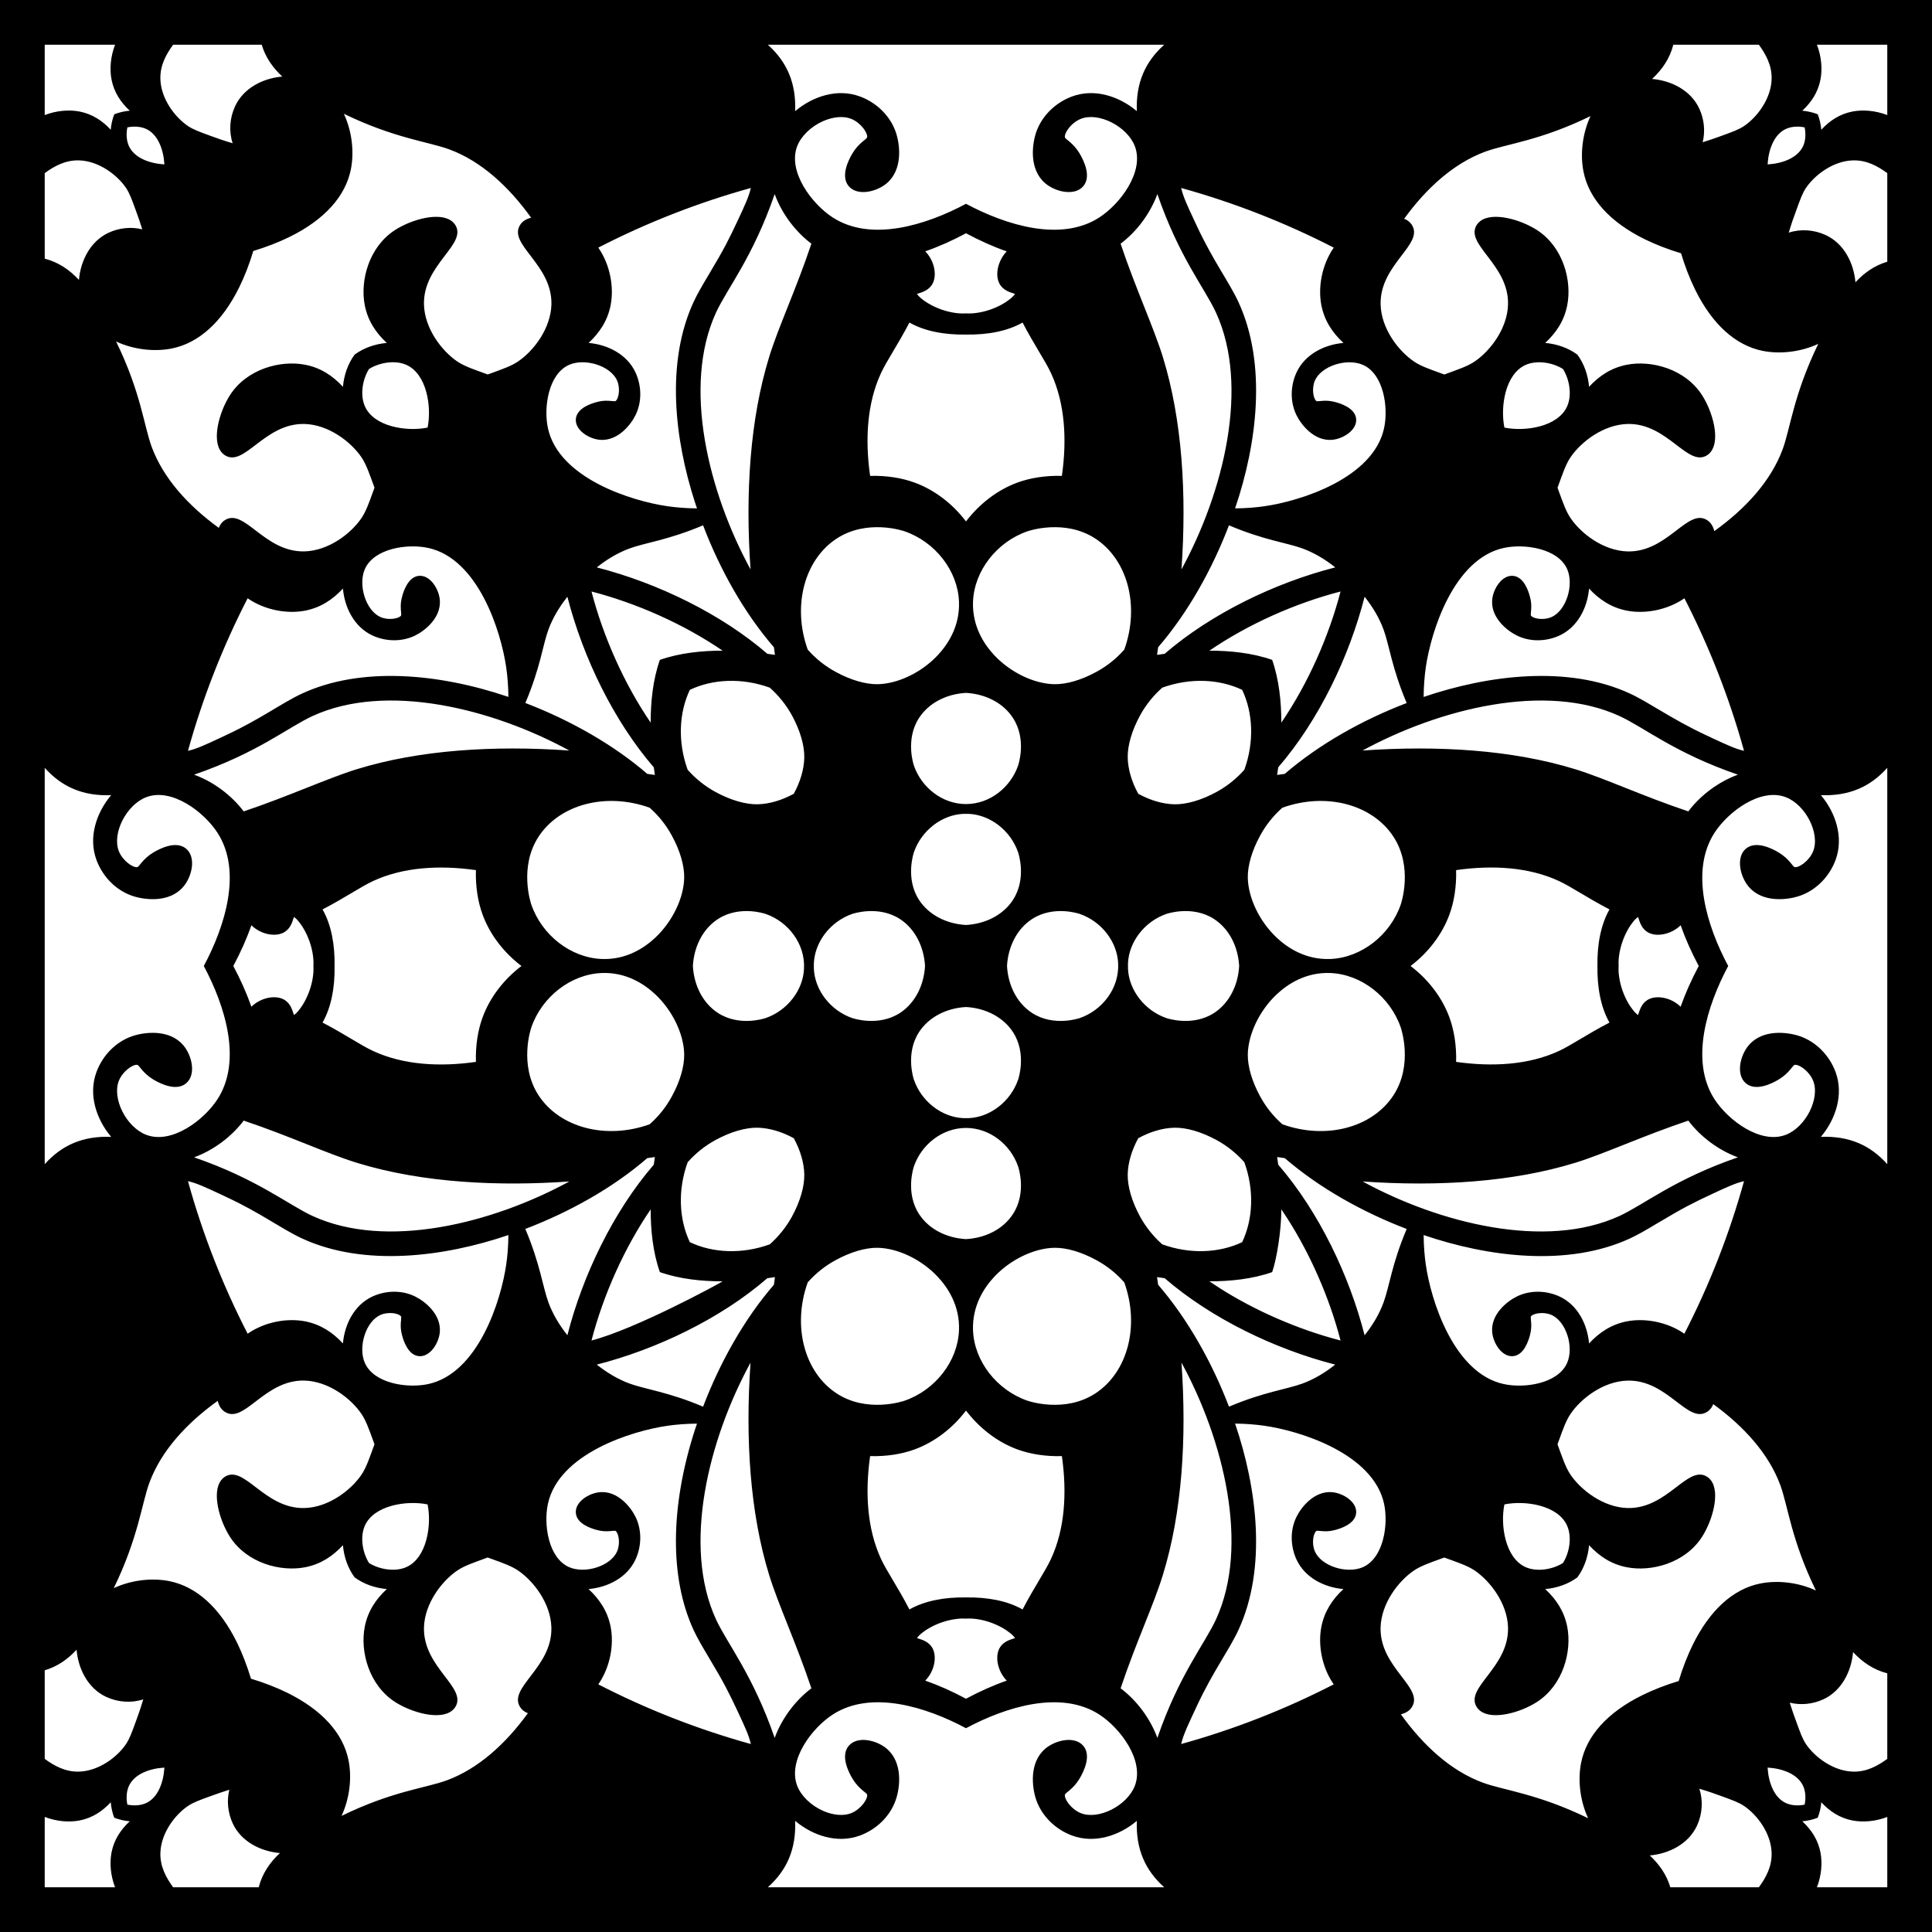 <?xml version="1.0" encoding="utf-8"?>
<!-- Generator: Adobe Illustrator 26.0.3, SVG Export Plug-In . SVG Version: 6.00 Build 0)  -->
<svg version="1.1" id="_x31_8-2_-_Coasters_Laser_Cut"
	 xmlns="http://www.w3.org/2000/svg" xmlns:xlink="http://www.w3.org/1999/xlink" x="0px" y="0px" width="432px" height="432px"
	 viewBox="0 0 432 432" enable-background="new 0 0 432 432" xml:space="preserve">
<path d="M0,0v432h432V0H0z M399.4,28.8c1.15-0.51,2.65-0.62,4.12-0.32c0.3,1.48,0.2,2.97-0.31,4.12
	c-1.21,2.73-4.69,3.97-7.97,4.16C395.43,33.48,396.67,30,399.4,28.8z M374.16,10h19.13
	c1.5,2.07,2.93,4.56,2.85,7.66c-0.11,4.43-3.26,8.55-6.13,10.5c-1.18,0.8-2.58,1.31-5.12,2.23
	C383.28,30.97,382.12,31.38,380.72,31.81c0.6-2.43,0.36-5.12-0.75-7.51c-1.88-4.08-6.21-6.27-10.56-6.65
	C371.69,15.54,373.37,13.07,374.16,10z M315.66,50.23c-0.19-0.3-0.44-0.56-0.72-0.77c-0.28-0.23-0.61-0.4-0.97-0.54
	c4.97-6.85,11.09-12.41,18.11-15c4.86-1.78,12.25-2.44,23.56-7.96c-1.77,3.8-2.36,8.42-1.57,12.4
	c1.2,6.09,5.95,11.33,13.73,15.15c2.43,1.19,5.2,2.26,8.09,3.13c0.87,2.89,1.93,5.66,3.13,8.09
	c3.82,7.78,9.06,12.52,15.14,13.73c3.99,0.79,8.61,0.2,12.41-1.57c-5.49,11.26-6.27,18.98-7.96,23.56
	c-2.63,7.12-8.31,13.31-15.29,18.31c-0.29-1.22-0.89-1.99-1.55-2.42
	c-4.38-2.91-8.84,7.18-17.85,6.96c-5.38-0.15-10.37-3.96-12.73-7.44c-0.98-1.44-1.59-3.13-2.71-6.21
	l-0.21-0.6c1.11-3.03,1.79-5.15,2.91-6.81c2.37-3.48,7.37-7.3,12.74-7.44c9-0.22,13.48,9.86,17.86,6.95
	c0.29-0.19,0.55-0.43,0.76-0.72c2.13-2.71,0.46-8.91-1.97-12.69c-3.78-5.87-11.31-7.85-16.82-6.78
	c-3.45,0.68-6.15,2.46-8.43,4.93c-0.22-2.57-1.09-5.14-2.61-7.19c-2.06-1.53-4.62-2.39-7.2-2.62
	c2.47-2.28,4.26-4.97,4.93-8.43c1.08-5.5-0.91-13.04-6.78-16.82c-3.78-2.42-9.98-4.1-12.69-1.97
	c-0.28,0.21-0.53,0.47-0.72,0.76c-2.91,4.39,7.17,8.86,6.95,17.86c-0.14,5.37-3.96,10.37-7.44,12.74
	c-1.65,1.12-3.78,1.8-6.8,2.92l-0.61-0.22c-3.08-1.11-4.77-1.73-6.2-2.7
	c-3.48-2.36-7.3-7.36-7.44-12.73C308.48,59.07,318.57,54.61,315.66,50.23z M333.65,297.8
	c0.19,2.51,2.17,5.65,4.66,5.44c2.42-0.19,3.48-3.43,3.82-4.8c0.37-1.47,0.27-2.53,0.19-3.29
	c-0.05-0.57-0.05-0.71,0-0.79c0.46-0.68,2.74-1.12,4.55-0.36
	c3.3,1.41,5.13,7.15,3.54,10.76c-2.05,4.64-9.54,5.73-14.16,4.72
	c-11.16-2.42-16.3-18.62-17.46-26.85l-0.01-0.09c-0.22-1.59-0.43-3.81-0.45-6.38
	c14.49,4.94,32.23,7.16,46.11,0.77c1.93-0.89,3.9-2.06,6.16-3.41c6.05-3.61,7.78-4.45,12.22-6.54
	c3.33-1.55,5.25-2.44,7.15-2.87c-3.3,11.91-7.79,23.32-13.34,34.11
	c-3.91-2.7-8.92-3.53-12.88-2.76c-3.45,0.68-6.15,2.47-8.43,4.94c-0.38-4.32-2.57-8.63-6.61-10.5
	c-3.07-1.41-6.61-1.42-9.49-0.03C337.02,290.94,333.35,293.83,333.65,297.8z M225.11,375.79
	c-2.95,1.03-6.05,2.41-9.11,4.05c-3.05-1.64-6.16-3.02-9.11-4.05c2.07-2.12,2.57-5.18,1.74-7.01
	c-0.73-1.58-2.23-2.07-3.22-2.38c-0.11-0.04-0.25-0.08-0.37-0.12c0.76-1.21,4.22-3.66,8.63-4.25
	c0.83-0.12,1.57-0.15,2.33-0.1c0.76-0.05,1.5-0.02,2.33,0.09c4.41,0.6,7.87,3.05,8.63,4.26
	c-0.12,0.04-0.26,0.08-0.37,0.12c-0.99,0.31-2.49,0.8-3.22,2.38
	C222.53,370.62,223.07,373.71,225.11,375.79z M216,357.19c-4.79-0.08-9.25,0.75-12.65,2.69
	C200.7,354.78,198.28,351.34,196.97,348.52c-3.07-6.68-3.57-14.73-2.41-22.93
	c3.61,0.11,7.13-0.45,10.01-1.52c4.53-1.68,8.48-4.79,11.43-8.66c2.96,3.87,6.91,6.98,11.43,8.66
	c2.89,1.07,6.41,1.63,10.01,1.52c1.17,8.2,0.67,16.25-2.41,22.93c-1.32,2.86-3.73,6.28-6.38,11.36
	C225.26,357.94,220.79,357.11,216,357.19z M95.75,309.48c-4.62,1-12.11-0.08-14.17-4.73
	c-1.58-3.6,0.24-9.35,3.55-10.75c1.81-0.77,4.09-0.32,4.54,0.35c0.06,0.09,0.06,0.23,0.01,0.8
	c-0.08,0.76-0.19,1.81,0.19,3.29c0.34,1.37,1.39,4.6,3.82,4.8c2.49,0.21,4.47-2.93,4.66-5.44
	c0.29-3.97-3.37-6.86-5.58-7.93c-2.87-1.4-6.41-1.38-9.49,0.03c-4.03,1.87-6.22,6.17-6.6,10.49
	c-2.28-2.46-4.98-4.25-8.43-4.93c-3.96-0.77-8.97,0.05-12.88,2.76c-5.55-10.79-10.04-22.2-13.34-34.11
	c1.91,0.43,3.83,1.32,7.15,2.87l1.4,0.66c7.81,3.63,12.45,7.2,16.98,9.29
	c13.85,6.39,31.68,4.15,46.12-0.77c-0.02,2.57-0.23,4.79-0.46,6.38l-0.01,0.09
	C112.05,290.85,106.91,307.06,95.75,309.48z M90.85,350.41c-2.49,1.1-5.95,0.57-8.34-0.92
	c-1.49-2.39-2.03-5.86-0.93-8.34c2.04-4.6,9.4-5.71,14.03-4.76C96.56,341.02,95.45,348.38,90.85,350.41z
	 M69.88,271.89C64.43,269.38,57.52,263.65,43.4,258.78c4.32-1.57,8.37-4.6,11.09-8.21
	c10.42,3.5,18.5,7.34,25.35,9.45c14.86,4.57,32.02,5.25,47.46,4.16C109.99,273.61,86.36,279.47,69.88,271.89z
	 M98.35,134.2c-0.19-2.51-2.17-5.65-4.66-5.44c-2.42,0.19-3.48,3.43-3.82,4.8c-0.37,1.47-0.27,2.53-0.19,3.29
	c0.05,0.57,0.05,0.71,0,0.79c-0.46,0.68-2.74,1.12-4.55,0.36c-3.3-1.41-5.13-7.15-3.54-10.76
	c2.05-4.64,9.54-5.73,14.16-4.72c11.16,2.42,16.3,18.62,17.46,26.85l0.01,0.09c0.22,1.59,0.44,3.8,0.46,6.37
	c-15.85-5.37-33.05-6.78-46.12-0.76c-4.52,2.09-9.16,5.65-16.98,9.29l-1.4,0.66c-3.32,1.55-5.24,2.44-7.15,2.87
	c3.3-11.91,7.79-23.32,13.34-34.11c3.91,2.7,8.92,3.53,12.88,2.76c3.45-0.68,6.15-2.47,8.43-4.94
	c0.38,4.32,2.57,8.63,6.61,10.5c3.07,1.41,6.61,1.42,9.49,0.03C94.98,141.06,98.65,138.17,98.35,134.2z M81.59,90.85
	c-1.1-2.49-0.57-5.95,0.92-8.34c2.39-1.49,5.86-2.03,8.34-0.93c4.6,2.04,5.71,9.4,4.76,14.03
	C90.98,96.56,83.62,95.45,81.59,90.85z M69.88,160.11c16.48-7.58,40.11-1.72,57.42,7.71
	C110.28,166.63,93.75,167.7,79.84,171.98c-6.48,1.99-15.38,6.11-25.35,9.45c-2.72-3.61-6.77-6.64-11.09-8.21
	C57.67,168.3,64.29,162.69,69.88,160.11z M206.89,56.2c2.95-1.02,6.06-2.4,9.11-4.04c3.06,1.64,6.16,3.03,9.11,4.05
	c-0.4,0.41-0.77,0.88-1.08,1.42c-1.09,1.88-1.35,4.07-0.65,5.59c0.73,1.58,2.23,2.07,3.22,2.38
	c0.11,0.04,0.24,0.08,0.36,0.12C226.2,66.93,222.75,69.38,218.34,69.97c-0.84,0.12-1.58,0.14-2.34,0.1
	c-0.75,0.05-1.49,0.02-2.33-0.09c-4.41-0.6-7.87-3.05-8.63-4.26c0.13-0.04,0.26-0.08,0.37-0.12
	c0.99-0.31,2.49-0.8,3.22-2.38C209.49,61.34,208.91,58.26,206.89,56.2z M216,74.81
	c4.79,0.08,9.26-0.75,12.65-2.69c2.65,5.1,5.08,8.54,6.38,11.36c3.08,6.68,3.58,14.73,2.41,22.93
	c-3.6-0.11-7.13,0.45-10.01,1.52c-4.52,1.68-8.47,4.79-11.43,8.66c-2.95-3.87-6.9-6.98-11.43-8.66
	c-2.88-1.07-6.41-1.63-10.01-1.52c-1.17-8.2-0.67-16.25,2.41-22.93c1.32-2.86,3.73-6.28,6.38-11.36
	C206.74,74.06,211.21,74.89,216,74.81z M272.01,177.09c-3.35,1.82-6.68,2.8-9.4,2.75
	c-2.61-0.05-5.46-0.9-8.09-2.35c-1.46-2.64-2.31-5.49-2.36-8.1c-0.05-2.72,0.93-6.05,2.75-9.4
	c1.28-2.34,2.95-4.44,4.98-6.23c6.23-2.25,12.74-1.94,17.86,0.49
	c2.43,5.12,2.74,11.64,0.49,17.87C276.45,174.14,274.36,175.81,272.01,177.09z M277.08,216
	c-0.25,4.38-2.24,8.31-5.62,10.51C266.66,229.61,261.03,227.72,260.79,227.64c-4.84-1.68-8.37-6.23-8.57-11.06
	v-1.16c0.2-4.83,3.73-9.38,8.57-11.06c0.24-0.08,5.87-1.97,10.67,1.13C274.84,207.69,276.83,211.62,277.08,216z
	 M254.52,254.51c2.63-1.45,5.48-2.3,8.09-2.35c2.72-0.05,6.05,0.93,9.4,2.75
	c2.35,1.28,4.44,2.95,6.23,4.97c2.25,6.23,1.94,12.75-0.49,17.87c-5.12,2.43-11.63,2.74-17.86,0.49
	c-2.03-1.79-3.7-3.89-4.98-6.23c-1.82-3.35-2.8-6.68-2.75-9.4
	C252.21,260,253.06,257.15,254.52,254.51z M284.46,284.45c1.04-2.99,2.05-9.34,2.05-14.03
	c0.52,0.77,1.05,1.56,1.56,2.37c4.85,7.64,9.13,17.15,11.68,26.95
	c-9.8-2.54-19.32-6.82-26.96-11.67c-0.81-0.52-1.59-1.04-2.36-1.56
	C275.11,286.51,280.05,286,284.46,284.45z M309.37,291.22c-0.95,2.61-2.42,5.06-4.24,7.35
	c-3.37-13.18-10.11-27.5-19.32-38.15c-0.07-0.57-0.16-1.13-0.24-1.7
	c0.57,0.08,1.14,0.17,1.7,0.24c7.87,6.77,17.53,12.12,27.27,15.84
	C311.22,282.61,310.67,287.69,309.37,291.22z M286.74,251.39c-2.03-1.79-3.7-3.89-4.97-6.24
	C279.94,241.81,278.97,238.47,279.01,235.75c0.09-4.52,2.61-9.78,6.43-13.38c2.45-2.31,6.54-5.03,12.05-4.8
	c6.86,0.28,13.34,5.29,15.72,12.17c0.11,0.33,2.8,8.34-1.61,15.14
	C306.86,252.18,296.46,254.89,286.74,251.39z M313.21,202.26c-2.38,6.88-8.86,11.89-15.72,12.17
	C291.98,214.66,287.89,211.94,285.44,209.63c-3.82-3.6-6.34-8.86-6.43-13.38
	c-0.04-2.72,0.93-6.06,2.76-9.4c1.27-2.35,2.94-4.45,4.97-6.24c9.72-3.5,20.12-0.79,24.86,6.51
	C316.01,193.92,313.32,201.93,313.21,202.26z M287.27,173.04c-0.56,0.07-1.13,0.16-1.7,0.24
	c0.08-0.57,0.17-1.13,0.24-1.7c9.16-10.61,15.93-24.89,19.32-38.15
	c1.82,2.29,3.28,4.74,4.24,7.35c1.27,3.45,1.87,8.65,5.17,16.42c-0.01,0-0.01,0-0.01,0
	C304.91,160.88,295.17,166.24,287.27,173.04z M286.51,161.58c0-4.67-0.51-9.62-2.05-14.03
	c-4.42-1.55-9.37-2.06-14.03-2.06c8.78-6,19.25-10.62,29.32-13.23
	C297.15,142.24,292.54,152.75,286.51,161.58z M260.42,146.19c-0.57,0.07-1.13,0.16-1.7,0.24
	c0.08-0.57,0.17-1.14,0.24-1.7c6.75-7.83,12.13-17.56,15.84-27.27c7.77,3.31,12.99,3.91,16.42,5.17
	c2.61,0.96,5.06,2.42,7.35,4.24C285.12,130.3,270.85,137.19,260.42,146.19z M264.18,127.32
	c1.2-17.03,0.13-33.56-4.16-47.48C258.04,73.38,253.89,64.41,250.57,54.49c3.62-2.71,6.64-6.77,8.22-11.09
	c4.84,14.07,10.59,21.03,13.1,26.48C279.5,86.39,273.57,110.11,264.18,127.32z M251.39,145.26
	c-1.79,2.03-3.89,3.7-6.24,4.97c-3.34,1.83-6.67,2.8-9.4,2.76c-4.52-0.09-9.78-2.61-13.38-6.43
	c-2.31-2.45-5.02-6.54-4.8-12.05c0.28-6.86,5.29-13.33,12.17-15.71c0.34-0.12,8.34-2.81,15.14,1.6
	C252.18,125.14,254.89,135.54,251.39,145.26z M204.36,190.55c1.68-4.84,6.23-8.37,11.06-8.57
	c0.2,0,0.39-0.01,0.58,0c0.19-0.01,0.38,0,0.58,0c4.83,0.2,9.38,3.73,11.06,8.57c0.09,0.24,1.98,5.87-1.13,10.66
	C224.32,204.59,220.38,206.58,216,206.83c-4.38-0.25-8.31-2.24-10.51-5.62C202.39,196.42,204.28,190.79,204.36,190.55z
	 M205.49,160.55c2.2-3.39,6.13-5.37,10.51-5.62c4.38,0.25,8.32,2.23,10.51,5.62
	c3.11,4.78,1.22,10.42,1.13,10.66C225.98,176,221.38,179.79,216,179.79c-5.37,0-9.98-3.78-11.64-8.58
	C204.28,170.97,202.39,165.33,205.49,160.55z M206.84,216c-0.26,4.38-2.24,8.31-5.62,10.51
	c-4.8,3.1-10.43,1.21-10.67,1.13c-4.85-1.68-8.37-6.23-8.57-11.06v-1.16c0.2-4.83,3.72-9.38,8.57-11.06
	c0.24-0.08,5.87-1.97,10.67,1.13C204.6,207.69,206.58,211.62,206.84,216z M227.64,241.45
	c-1.68,4.84-6.23,8.37-11.06,8.57c-0.2,0-0.39,0.01-0.58,0c-0.19,0.01-0.38,0-0.58,0
	c-4.83-0.2-9.38-3.73-11.06-8.57c-0.08-0.23-1.97-5.87,1.13-10.66c2.2-3.38,6.13-5.37,10.51-5.62
	c4.38,0.25,8.32,2.24,10.51,5.62C229.62,235.58,227.73,241.22,227.64,241.45z M226.51,271.45
	c-2.19,3.39-6.13,5.37-10.51,5.62c-4.38-0.25-8.31-2.23-10.51-5.62c-3.1-4.78-1.21-10.42-1.13-10.66
	c1.65-4.79,6.26-8.58,11.64-8.58s9.98,3.78,11.64,8.58C227.73,261.03,229.62,266.67,226.51,271.45z M225.17,216
	c0.25-4.38,2.23-8.31,5.62-10.51C235.58,202.39,241.22,204.28,241.45,204.36c4.85,1.68,8.37,6.23,8.57,11.06
	c0.28,5.62-3.6,10.5-8.57,12.22c-0.23,0.08-5.87,1.97-10.66-1.13C227.4,224.31,225.42,220.38,225.17,216z M202.27,118.8
	c6.88,2.38,11.89,8.85,12.16,15.71C214.66,140.02,211.94,144.11,209.63,146.56
	c-3.6,3.82-8.85,6.34-13.38,6.43c-2.72,0.04-6.05-0.93-9.4-2.76
	c-2.34-1.27-4.45-2.94-6.24-4.97c-3.49-9.72-0.79-20.12,6.51-24.86
	C193.92,115.99,201.93,118.68,202.27,118.8z M118.8,229.74c2.38-6.88,8.85-11.89,15.72-12.17
	C140.03,217.34,144.11,220.06,146.56,222.37c3.82,3.6,6.35,8.86,6.43,13.38c0.04,2.72-0.93,6.06-2.76,9.4
	c-1.27,2.35-2.94,4.45-4.96,6.24c-9.72,3.5-20.13,0.79-24.87-6.51
	C116,238.08,118.69,230.07,118.8,229.74z M120.4,187.12c4.74-7.3,15.15-10.01,24.87-6.51
	c2.02,1.79,3.69,3.89,4.96,6.24c1.83,3.34,2.8,6.68,2.76,9.4c-0.08,4.52-2.61,9.78-6.43,13.38
	c-2.45,2.31-6.53,5.03-12.04,4.8c-6.87-0.28-13.34-5.29-15.72-12.17C118.69,201.93,116,193.92,120.4,187.12z
	 M153.76,259.88c1.79-2.02,3.89-3.69,6.23-4.97c3.35-1.82,6.69-2.8,9.41-2.75
	c2.6,0.05,5.45,0.9,8.09,2.35c1.45,2.64,2.3,5.49,2.35,8.1
	c0.05,2.72-0.93,6.05-2.74,9.4c-1.29,2.34-2.96,4.44-4.98,6.23c-6.23,2.25-12.75,1.94-17.87-0.49
	C151.82,272.63,151.51,266.11,153.76,259.88z M154.93,216c0.25-4.38,2.23-8.31,5.62-10.51
	c4.79-3.1,10.42-1.21,10.66-1.13c5.02,1.74,8.85,6.65,8.57,12.22c-0.2,4.83-3.72,9.38-8.57,11.06
	c-0.24,0.08-5.87,1.97-10.66-1.13C157.16,224.31,155.18,220.38,154.93,216z M177.49,177.49
	c-2.64,1.45-5.49,2.3-8.09,2.35c-2.72,0.05-6.06-0.93-9.41-2.75c-2.34-1.28-4.44-2.95-6.23-4.97
	c-2.25-6.23-1.94-12.75,0.49-17.87c5.12-2.43,11.64-2.74,17.87-0.49c2.02,1.79,3.69,3.89,4.98,6.23
	C178.91,163.34,179.89,166.67,179.84,169.39C179.79,172,178.94,174.85,177.49,177.49z M171.98,79.84
	c-4.28,13.91-5.35,30.44-4.16,47.47c-9.39-17.21-15.31-40.92-7.71-57.43c2.45-5.32,8.25-12.37,13.11-26.48
	c1.57,4.32,4.6,8.37,8.21,11.09C177.94,64.9,174.09,72.99,171.98,79.84z M157.21,117.46v0.01
	C160.95,127.28,166.36,137,173.05,144.73c0.07,0.56,0.15,1.13,0.23,1.7c-0.56-0.08-1.13-0.17-1.7-0.24
	c-10.11-8.75-24.24-15.75-38.14-19.32c2.28-1.81,4.73-3.28,7.34-4.24C144.23,121.36,149.43,120.76,157.21,117.46z
	 M161.58,145.49c-4.68,0-9.61,0.51-14.03,2.06c-1.56,4.41-2.06,9.37-2.06,14.03
	c-5.9-8.64-10.59-19.16-13.23-29.32C142.24,134.85,152.75,139.46,161.58,145.49z M146.19,171.58
	c0.07,0.57,0.16,1.13,0.24,1.7c-0.56-0.08-1.14-0.17-1.7-0.24c-7.19-6.23-16.83-11.86-27.26-15.85
	c3.38-7.97,3.88-12.95,5.16-16.41c0.96-2.61,2.43-5.06,4.24-7.34C130.41,147.21,137.33,161.31,146.19,171.58z M106.42,237.44
	c-8.21,1.17-16.25,0.67-22.93-2.41c-2.87-1.32-6.28-3.73-11.37-6.38c1.94-3.39,2.78-7.86,2.69-12.65
	c0.09-4.79-0.75-9.26-2.69-12.65c5.1-2.65,8.55-5.08,11.37-6.38c6.68-3.07,14.72-3.57,22.93-2.41
	c-0.12,3.6,0.44,7.13,1.51,10.01c1.68,4.53,4.79,8.48,8.67,11.43c-3.88,2.95-6.99,6.9-8.67,11.43
	C106.86,230.31,106.3,233.84,106.42,237.44z M56.21,206.89c2.07,2.02,5.15,2.59,7.01,1.73c1.59-0.73,2.07-2.22,2.38-3.21
	c0.04-0.11,0.08-0.25,0.13-0.37c1.2,0.76,3.65,4.22,4.25,8.62c0.11,0.84,0.14,1.58,0.1,2.34
	c0.04,0.76,0.01,1.5-0.1,2.33c-0.6,4.41-3.05,7.87-4.25,8.63c-0.05-0.13-0.09-0.26-0.13-0.37
	c-0.31-0.99-0.79-2.49-2.38-3.22c-1.89-0.87-4.97-0.26-7.01,1.74c-1.03-2.95-2.41-6.05-4.04-9.11
	C53.8,212.94,55.19,209.84,56.21,206.89z M117.47,274.79c9.83-3.75,19.56-9.16,27.26-15.83
	c0.56-0.07,1.14-0.16,1.7-0.24c-0.08,0.57-0.17,1.13-0.24,1.7c-9.13,10.58-15.93,24.87-19.32,38.14
	c-1.81-2.28-3.28-4.73-4.24-7.34c-1.27-3.46-1.87-8.66-5.17-16.43
	C117.47,274.79,117.47,274.79,117.47,274.79z M145.49,270.42c0,4.66,0.5,9.62,2.06,14.03
	c4.42,1.55,9.35,2.06,14.03,2.06c-0.77,0.52-19.38,10.65-29.32,13.23
	C134.91,289.53,139.62,279.02,145.49,270.42z M171.58,285.81c0.57-0.07,1.14-0.16,1.7-0.24
	c-0.08,0.57-0.16,1.14-0.23,1.7c-6.7,7.74-12.1,17.47-15.84,27.27
	c-7.64-3.26-12.96-3.9-16.43-5.17c-2.6-0.96-5.06-2.43-7.34-4.24
	C146.64,301.76,161.03,294.95,171.58,285.81z M167.82,304.69c-1.19,17.03-0.12,33.56,4.16,47.47
	c1.99,6.48,6.11,15.38,9.45,25.35c-3.61,2.72-6.64,6.77-8.21,11.09C168.37,374.53,162.53,367.38,160.11,362.12
	C152.51,345.61,158.43,321.9,167.82,304.69z M180.61,286.74c1.79-2.03,3.9-3.7,6.24-4.97
	C190.2,279.94,193.53,278.97,196.25,279.01c4.53,0.09,9.78,2.61,13.38,6.43c2.31,2.45,5.03,6.54,4.8,12.05
	c-0.27,6.86-5.28,13.33-12.16,15.71c-0.34,0.12-8.35,2.81-15.15-1.6
	C179.82,306.86,177.12,296.46,180.61,286.74z M229.74,313.2c-6.88-2.38-11.89-8.85-12.17-15.71
	c-0.22-5.51,2.49-9.6,4.8-12.05c3.6-3.82,8.86-6.34,13.38-6.43
	c2.73-0.04,6.06,0.93,9.4,2.76c2.35,1.27,4.45,2.94,6.24,4.97c3.5,9.72,0.79,20.12-6.51,24.86
	C238.08,316.01,230.08,313.32,229.74,313.2z M260.02,352.16c4.29-13.92,5.36-30.45,4.16-47.48
	c9.39,17.21,15.32,40.93,7.71,57.44c-2.53,5.48-8.27,12.42-13.1,26.48
	c-1.58-4.32-4.6-8.38-8.22-11.09C254.06,367.11,257.92,359,260.02,352.16z M274.8,314.54
	c0-0.01,0-0.01,0-0.01c-3.71-9.71-9.1-19.44-15.84-27.26c-0.07-0.56-0.16-1.13-0.24-1.7
	c0.57,0.08,1.13,0.17,1.7,0.24C270.86,294.83,285.13,301.7,298.56,305.13
	c-2.28,1.81-4.73,3.28-7.34,4.24C287.78,310.64,282.57,311.24,274.8,314.54z M336.39,336.39
	c4.63-0.95,11.99,0.16,14.02,4.76c1.1,2.49,0.57,5.95-0.92,8.34
	c-2.39,1.49-5.86,2.03-8.34,0.93C336.55,348.38,335.44,341.02,336.39,336.39z M362.12,271.89
	c-16.5,7.6-40.22,1.68-57.43-7.71c17.03,1.19,33.56,0.12,47.47-4.16h0.01
	c6.64-2.05,15.12-6.02,25.34-9.45c2.72,3.61,6.77,6.64,11.09,8.21
	C374.36,263.69,367.68,269.33,362.12,271.89z M325.59,194.56c8.2-1.17,16.25-0.67,22.93,2.41
	c2.86,1.32,6.28,3.73,11.36,6.38c-1.93,3.39-2.77,7.86-2.69,12.65
	c-0.08,4.79,0.76,9.26,2.69,12.65c-5.1,2.65-8.54,5.08-11.36,6.38
	c-6.68,3.07-14.73,3.57-22.93,2.41c0.11-3.6-0.45-7.13-1.52-10.01
	c-1.68-4.53-4.79-8.48-8.66-11.43c3.87-2.95,6.98-6.9,8.66-11.43
	C325.14,201.69,325.7,198.16,325.59,194.56z M375.79,225.11c-2.08-2.04-5.16-2.58-7-1.73
	c-1.59,0.73-2.07,2.22-2.39,3.21c-0.04,0.11-0.08,0.25-0.12,0.37c-1.21-0.76-3.65-4.22-4.25-8.62
	c-0.12-0.84-0.14-1.58-0.1-2.34c-0.04-0.76-0.02-1.5,0.1-2.33c0.6-4.41,3.04-7.87,4.25-8.63
	c0.04,0.13,0.08,0.26,0.12,0.37c0.32,0.99,0.8,2.49,2.39,3.22
	c1.84,0.85,4.92,0.3,7.01-1.74c1.03,2.95,2.41,6.05,4.04,9.11
	C378.21,219.06,376.83,222.16,375.79,225.11z M377.51,181.43c-10.41-3.49-18.51-7.34-25.34-9.45H352.16
	c-13.92-4.28-30.45-5.35-47.49-4.16c17.22-9.38,40.95-15.31,57.45-7.71
	c5.62,2.59,12.28,8.22,26.48,13.11C384.28,174.79,380.23,177.82,377.51,181.43z M382.82,165.02l-1.4-0.66
	c-7.57-3.53-12.65-7.29-16.98-9.29C350.59,148.68,332.77,150.92,318.33,155.84
	C318.34,153.27,318.56,151.05,318.78,149.46l0.01-0.09c1.16-8.22,6.3-24.43,17.46-26.85
	c4.62-1,12.11,0.08,14.17,4.73C352,130.85,350.18,136.6,346.87,138c-1.81,0.77-4.09,0.32-4.54-0.35
	c-0.06-0.09-0.06-0.23-0.01-0.8c0.08-0.76,0.19-1.81-0.19-3.29c-0.34-1.37-1.39-4.6-3.82-4.8
	c-2.49-0.21-4.47,2.93-4.66,5.44c-0.29,3.97,3.37,6.86,5.58,7.93c2.87,1.4,6.41,1.38,9.49-0.03
	c4.03-1.87,6.22-6.17,6.6-10.49c2.28,2.46,4.98,4.25,8.43,4.93
	c3.96,0.77,8.97-0.05,12.89-2.76c5.54,10.79,10.03,22.2,13.33,34.11
	C388.07,167.46,386.15,166.57,382.82,165.02z M341.15,81.59c2.49-1.1,5.95-0.57,8.34,0.92
	c1.49,2.39,2.03,5.86,0.93,8.34c-2.04,4.6-9.4,5.71-14.03,4.76C335.44,90.98,336.55,83.62,341.15,81.59z
	 M298.23,55.37c-2.71,3.91-3.54,8.92-2.77,12.88c0.68,3.45,2.47,6.15,4.94,8.43c-4.32,0.38-8.63,2.57-10.5,6.61
	c-1.41,3.07-1.42,6.61-0.03,9.49c1.07,2.2,3.96,5.87,7.93,5.57c2.51-0.19,5.65-2.17,5.44-4.66
	c-0.19-2.42-3.43-3.48-4.8-3.82c-1.47-0.37-2.53-0.27-3.29-0.19c-0.57,0.05-0.71,0.05-0.79,0
	c-0.68-0.46-1.12-2.74-0.36-4.55c1.41-3.3,7.15-5.13,10.76-3.54c4.64,2.05,5.73,9.54,4.72,14.16
	c-2.42,11.16-18.62,16.3-26.85,17.46l-0.09,0.01c-1.59,0.22-3.8,0.44-6.37,0.45
	c4.95-14.54,7.13-32.27,0.76-46.11c-2.05-4.44-5.59-9.09-9.29-16.98l-0.65-1.4c-1.56-3.33-2.45-5.25-2.88-7.15
	C276.02,45.33,287.43,49.82,298.23,55.37z M260.32,10c-4.23,3.79-6.36,8.51-6.12,14.85
	c-3.96-3.34-9.46-5.13-14.46-3.29c-3.78,1.39-6.79,4.38-8.04,7.98c-0.95,2.78-1.62,8.31,1.99,11.42
	c2.3,1.97,6.59,2.95,8.54,0.67c1.88-2.22,0.05-5.84-0.82-7.3c-1.45-2.43-3.18-3.18-3.29-3.61
	c-0.2-0.95,1.35-3.25,3.54-4.14c3.99-1.6,10.39,1.69,12.09,6.1c2.18,5.66-3.22,12.9-7.98,15.97
	c-8.58,5.51-20.82,1.7-29.77-3.08c-8.95,4.78-21.19,8.59-29.76,3.08c-4.76-3.07-10.16-10.31-7.98-15.97
	c0.88-2.28,3.12-4.43,5.84-5.62c2.29-0.98,4.56-1.16,6.25-0.48c2.18,0.89,3.73,3.19,3.54,4.14
	c-0.1,0.42-1.88,1.22-3.3,3.61c-0.87,1.46-2.7,5.08-0.81,7.3c1.96,2.29,6.25,1.28,8.53-0.67
	c3.61-3.11,2.95-8.64,1.99-11.42c-1.24-3.6-4.25-6.59-8.04-7.98c-5-1.84-10.49-0.05-14.46,3.29
	c0.23-6.23-1.79-10.98-6.11-14.85H260.32z M127.25,81.58c3.6-1.58,9.35,0.24,10.75,3.55
	c0.77,1.81,0.32,4.09-0.35,4.54c-0.09,0.06-0.23,0.06-0.8,0.01c-0.76-0.08-1.81-0.19-3.29,0.19
	c-1.37,0.34-4.6,1.39-4.8,3.82c-0.21,2.49,2.93,4.47,5.44,4.66c3.97,0.29,6.86-3.37,7.93-5.58
	c1.4-2.87,1.38-6.41-0.03-9.49c-1.87-4.03-6.17-6.22-10.49-6.6c2.46-2.28,4.25-4.98,4.93-8.43
	c0.77-3.96-0.05-8.97-2.76-12.88c10.79-5.55,22.21-10.04,34.11-13.34c-0.42,1.9-1.32,3.82-2.87,7.15
	C162.98,53.51,162.03,55.48,158.48,61.4c-1.34,2.26-2.52,4.23-3.41,6.16C148.87,81.05,150.8,98.09,155.38,112.28
	c0.15,0.47,0.3,0.93,0.47,1.4c-2.58-0.02-4.8-0.24-6.39-0.46l-0.09-0.01c-8.22-1.16-24.43-6.3-26.85-17.46
	C121.52,91.13,122.6,83.64,127.25,81.58z M78.46,37.84c0.79-3.99,0.2-8.61-1.57-12.4c11.26,5.48,18.98,6.26,23.57,7.96
	c7.11,2.62,13.3,8.3,18.3,15.28c-1.21,0.29-1.99,0.89-2.42,1.55c-2.91,4.38,7.18,8.84,6.96,17.85
	c-0.15,5.38-3.96,10.37-7.44,12.73c-1.44,0.98-3.13,1.59-6.21,2.71l-0.6,0.21c-3.03-1.11-5.15-1.79-6.81-2.91
	c-3.48-2.37-7.3-7.37-7.44-12.74c-0.22-9,9.86-13.48,6.95-17.86c-0.19-0.29-0.43-0.55-0.72-0.76c-2.71-2.13-8.91-0.46-12.69,1.97
	c-5.87,3.78-7.85,11.31-6.78,16.82c0.68,3.45,2.46,6.15,4.93,8.43c-2.57,0.22-5.14,1.09-7.19,2.61
	c-1.53,2.06-2.39,4.62-2.62,7.2c-2.28-2.47-4.97-4.26-8.43-4.93c-5.5-1.08-13.04,0.91-16.82,6.78
	c-2.42,3.78-4.1,9.98-1.97,12.69c0.21,0.28,0.47,0.53,0.76,0.72c4.39,2.91,8.86-7.17,17.86-6.95
	c5.37,0.14,10.37,3.96,12.74,7.44c1.12,1.65,1.8,3.78,2.92,6.8l-0.22,0.61c-1.11,3.08-1.73,4.77-2.7,6.2
	c-2.36,3.48-7.36,7.3-12.73,7.44c-9.02,0.23-13.48-9.86-17.86-6.95c-0.61,0.39-1.05,1.02-1.31,1.69
	c-6.85-4.97-12.4-11.08-15-18.1c-1.77-4.85-2.43-12.24-7.96-23.57c3.8,1.77,8.42,2.36,12.41,1.57c6.08-1.2,11.32-5.95,15.14-13.73
	c1.2-2.43,2.26-5.19,3.13-8.08c2.89-0.88,5.66-1.94,8.09-3.14C72.51,49.16,77.26,43.92,78.46,37.84z M38.71,10h19.81
	c0.84,2.82,2.46,5.13,4.6,7.12c-4.35,0.38-8.68,2.58-10.56,6.65c-1.22,2.64-1.4,5.64-0.54,8.26c-2.18-0.64-3.44-1.11-4.91-1.64
	c-2.54-0.92-3.93-1.43-5.11-2.23c-2.88-1.95-6.02-6.07-6.14-10.5C35.78,14.53,37.21,12.07,38.71,10z M32.61,28.8
	c2.72,1.2,3.96,4.68,4.15,7.96c-3.28-0.19-6.75-1.43-7.96-4.16c-0.51-1.15-0.62-2.64-0.32-4.12C29.96,28.18,31.45,28.29,32.61,28.8z
	 M10,10h15.73c-1.01,2.61-1.25,5.43-0.79,7.8c0.56,2.84,2.04,5.07,4.07,6.95c-1.18,0.11-2.35,0.37-3.46,0.8
	c-0.43,1.1-0.69,2.28-0.79,3.46c-1.89-2.04-4.12-3.51-6.96-4.07c-2.37-0.46-5.19-0.22-7.8,0.79V10z M10,38.71
	c2.07-1.5,4.53-2.93,7.66-2.85c4.43,0.12,8.55,3.26,10.5,6.13c0.8,1.18,1.31,2.58,2.23,5.12c0.59,1.62,1,2.77,1.42,4.17
	c-2.43-0.6-5.12-0.36-7.51,0.75c-4.07,1.88-6.27,6.22-6.65,10.56c-2.11-2.27-4.58-3.96-7.65-4.75V38.71z M10,171.69
	c3.81,4.26,8.55,6.35,14.85,6.11c-3.34,3.97-5.13,9.46-3.29,14.46c1.39,3.79,4.38,6.8,7.98,8.04
	c2.78,0.96,8.31,1.62,11.42-1.99c1.97-2.28,2.96-6.58,0.67-8.53c-2.22-1.89-5.84-0.06-7.3,0.81
	c-2.43,1.46-3.18,3.19-3.61,3.3c-0.95,0.19-3.25-1.36-4.14-3.54c-1.59-4.01,1.69-10.39,6.1-12.09
	c5.66-2.19,12.9,3.22,15.97,7.98C54.17,194.81,50.35,207.05,45.57,216c4.78,8.95,8.6,21.19,3.08,29.76
	c-3.07,4.76-10.31,10.17-15.97,7.98c-4.44-1.71-7.68-8.11-6.1-12.09c0.89-2.18,3.19-3.73,4.14-3.54
	c0.43,0.11,1.18,1.84,3.61,3.3c1.46,0.87,5.08,2.7,7.3,0.81c2.29-1.95,1.29-6.26-0.67-8.53c-3.11-3.61-8.64-2.95-11.42-1.99
	c-3.6,1.24-6.59,4.25-7.98,8.04c-1.84,5-0.05,10.49,3.29,14.46c-6.28-0.23-11.03,1.84-14.85,6.11V171.69z
	 M10,373.48c2.83-0.84,5.14-2.45,7.12-4.6c0.38,4.35,2.58,8.68,6.65,10.56c2.65,1.22,5.64,1.4,8.26,0.54
	c-0.652,2.21-1.087,3.374-1.64,4.91c-0.92,2.54-1.43,3.94-2.23,5.12c-1.95,2.87-6.07,6.01-10.5,6.13
	c-3.13,0.08-5.59-1.35-7.66-2.85V373.48z M24.94,414.2c-0.46,2.37-0.22,5.19,0.79,7.8H10v-15.73
	c2.61,1.01,5.43,1.25,7.8,0.79c2.85-0.56,5.07-2.03,6.96-4.07c0.1,1.18,0.36,2.36,0.79,3.46
	c1.11,0.43,2.28,0.69,3.46,0.8C26.98,409.13,25.5,411.36,24.94,414.2z M32.61,403.2
	c-1.16,0.51-2.65,0.62-4.13,0.32c-0.3-1.48-0.19-2.97,0.32-4.12c1.21-2.73,4.68-3.97,7.96-4.16
	C36.57,398.52,35.33,402,32.61,403.2z M57.85,422H38.71c-1.5-2.07-2.93-4.56-2.85-7.66
	c0.12-4.43,3.26-8.55,6.14-10.5c1.18-0.8,2.57-1.31,5.11-2.23c1.62-0.58,2.77-0.99,4.17-1.42
	c-0.6,2.43-0.35,5.12,0.75,7.51c1.88,4.08,6.22,6.27,10.56,6.65C60.32,416.46,58.64,418.93,57.85,422z
	 M116.34,381.77c0.314,0.495,0.849,0.974,1.69,1.31c-4.96,6.85-11.08,12.4-18.1,15
	c-4.908,1.794-12.2,2.411-23.56,7.96c1.77-3.8,2.36-8.42,1.57-12.4
	C76.73,387.55,71.98,382.31,64.2,378.49c-2.43-1.19-5.19-2.26-8.08-3.13c-0.88-2.89-1.94-5.66-3.13-8.09
	c-3.83-7.78-9.06-12.52-15.15-13.73c-3.99-0.79-8.61-0.2-12.4,1.57c5.48-11.26,6.27-18.98,7.96-23.56
	c2.63-7.12,8.3-13.31,15.28-18.31c0.29,1.22,0.89,2,1.55,2.42c4.38,2.91,8.84-7.18,17.85-6.96
	c5.38,0.15,10.37,3.96,12.73,7.44c0.98,1.44,1.59,3.13,2.71,6.21l0.21,0.6c-1.11,3.03-1.79,5.15-2.91,6.81
	c-2.37,3.48-7.37,7.3-12.74,7.44c-9,0.22-13.48-9.86-17.86-6.95c-0.29,0.19-0.55,0.43-0.76,0.72
	c-2.13,2.71-0.46,8.91,1.97,12.69c3.78,5.87,11.31,7.85,16.82,6.78c3.45-0.68,6.15-2.46,8.43-4.93
	c0.22,2.57,1.09,5.14,2.61,7.19c2.06,1.53,4.62,2.39,7.2,2.62c-2.47,2.28-4.26,4.97-4.93,8.43
	c-1.08,5.5,0.91,13.04,6.78,16.82c3.78,2.42,9.98,4.1,12.69,1.97c0.28-0.21,0.53-0.47,0.72-0.76
	c2.91-4.39-7.17-8.86-6.95-17.86c0.14-5.37,3.96-10.37,7.44-12.74c1.65-1.12,3.78-1.8,6.8-2.92
	l0.61,0.22c3.08,1.11,4.77,1.73,6.2,2.7c3.48,2.36,7.3,7.36,7.44,12.73
	C123.52,372.93,113.43,377.39,116.34,381.77z M133.78,376.63c2.71-3.91,3.53-8.92,2.76-12.88
	c-0.68-3.45-2.47-6.15-4.94-8.43c4.32-0.38,8.63-2.57,10.5-6.61
	c1.41-3.07,1.42-6.61,0.03-9.49c-1.07-2.2-3.96-5.87-7.93-5.57
	c-2.51,0.19-5.65,2.17-5.44,4.66c0.19,2.42,3.43,3.48,4.8,3.82c1.47,0.37,2.53,0.27,3.29,0.19
	c0.57-0.05,0.71-0.05,0.79,0c0.68,0.46,1.12,2.74,0.36,4.55c-1.41,3.3-7.15,5.13-10.76,3.54
	c-4.64-2.05-5.73-9.54-4.72-14.16c2.42-11.16,18.62-16.3,26.85-17.46l0.09-0.01
	c1.59-0.22,3.81-0.44,6.39-0.45c-0.17,0.46-0.32,0.92-0.47,1.39c-5.55,17.22-5.65,33.1-0.31,44.72
	c0.89,1.93,2.07,3.9,3.41,6.16c3.54,5.89,4.51,7.92,6.54,12.22c1.55,3.33,2.45,5.25,2.87,7.15
	C155.98,386.67,144.57,382.18,133.78,376.63z M171.69,422c4.32-3.86,6.34-8.61,6.11-14.85
	c3.97,3.34,9.46,5.13,14.46,3.29c3.79-1.39,6.8-4.38,8.04-7.98c0.96-2.78,1.62-8.31-1.99-11.42
	c-2.29-1.96-6.58-2.96-8.53-0.67c-1.89,2.22-0.06,5.84,0.81,7.3c1.42,2.39,3.2,3.19,3.3,3.61
	c0.19,0.95-1.36,3.25-3.54,4.14c-1.69,0.68-3.96,0.5-6.25-0.48c-2.72-1.19-4.96-3.34-5.84-5.62
	c-2.18-5.66,3.22-12.9,7.98-15.97C194.81,377.84,207.05,381.65,216,386.43c8.95-4.78,21.19-8.59,29.77-3.08
	c4.76,3.07,10.16,10.31,7.98,15.97c-1.71,4.42-8.12,7.7-12.09,6.1
	c-2.19-0.89-3.74-3.19-3.54-4.14c0.11-0.43,1.84-1.18,3.29-3.61
	c0.87-1.46,2.7-5.08,0.82-7.3c-1.95-2.28-6.24-1.3-8.54,0.67
	c-3.61,3.11-2.94,8.64-1.99,11.42c1.25,3.6,4.26,6.59,8.04,7.98c5,1.84,10.5,0.05,14.46-3.29
	c-0.24,6.33,1.88,11.06,6.12,14.85H171.69z M304.75,350.42C301.15,352,295.4,350.18,294,346.87
	c-0.77-1.81-0.32-4.09,0.35-4.54c0.09-0.06,0.23-0.06,0.8-0.01c0.76,0.08,1.81,0.19,3.29-0.19
	c1.37-0.34,4.6-1.39,4.8-3.82c0.21-2.49-2.93-4.47-5.44-4.66c-3.97-0.29-6.86,3.37-7.93,5.58
	c-1.4,2.87-1.38,6.41,0.03,9.49c1.87,4.03,6.17,6.22,10.49,6.6c-2.46,2.28-4.25,4.98-4.93,8.43
	c-0.77,3.96,0.05,8.97,2.76,12.88c-10.79,5.55-22.2,10.04-34.11,13.34
	c0.52-2.26,1.76-4.73,3.53-8.55c3.67-7.84,7.24-12.52,9.29-16.98
	c6.37-13.8,4.18-31.61-0.76-46.12c2.57,0.02,4.78,0.24,6.37,0.46l0.09,0.01
	c8.22,1.16,24.43,6.3,26.85,17.46C310.48,340.87,309.4,348.36,304.75,350.42z M353.54,394.16
	c-0.79,3.99-0.2,8.61,1.57,12.4c-11.33-5.52-19.03-6.27-23.56-7.96
	c-7.12-2.62-13.31-8.3-18.31-15.28c1.22-0.29,2-0.89,2.42-1.55c2.91-4.38-7.18-8.84-6.96-17.85
	c0.15-5.38,3.96-10.37,7.44-12.73c1.44-0.98,3.13-1.59,6.21-2.71l0.6-0.21
	c3.03,1.11,5.15,1.79,6.81,2.91c3.48,2.37,7.3,7.37,7.44,12.74c0.22,9-9.86,13.48-6.95,17.86
	c0.19,0.29,0.43,0.55,0.72,0.76c2.71,2.13,8.91,0.46,12.69-1.97c5.87-3.78,7.85-11.31,6.78-16.82
	c-0.68-3.45-2.46-6.15-4.93-8.43c2.57-0.22,5.14-1.09,7.19-2.61c1.53-2.06,2.39-4.62,2.62-7.2
	c2.28,2.47,4.97,4.26,8.43,4.93c5.5,1.08,13.04-0.91,16.82-6.78c2.42-3.78,4.1-9.98,1.97-12.69
	c-0.21-0.28-0.47-0.53-0.76-0.72c-4.39-2.91-8.86,7.17-17.86,6.95
	c-5.37-0.14-10.37-3.96-12.74-7.44c-1.12-1.65-1.8-3.78-2.92-6.8l0.22-0.61
	c1.11-3.08,1.73-4.77,2.7-6.2c2.36-3.48,7.36-7.3,12.73-7.44
	c9.02-0.23,13.48,9.86,17.86,6.95c0.3-0.19,0.56-0.44,0.77-0.72
	c0.23-0.28,0.4-0.61,0.55-0.97c6.84,4.97,12.4,11.08,14.99,18.1
	c1.74,4.76,2.44,12.23,7.96,23.57c-3.8-1.77-8.42-2.36-12.4-1.57
	c-6.09,1.2-11.32,5.95-15.15,13.73c-1.19,2.43-2.26,5.19-3.13,8.08
	c-2.89,0.88-5.65,1.94-8.08,3.14C359.5,382.84,354.75,388.08,353.54,394.16z M393.29,422h-19.8
	c-0.85-2.82-2.46-5.13-4.6-7.12c4.34-0.38,8.67-2.58,10.56-6.65c1.22-2.64,1.39-5.64,0.53-8.26
	c2.19,0.64,3.45,1.11,4.91,1.64c2.54,0.92,3.94,1.43,5.12,2.23c2.87,1.95,6.02,6.07,6.13,10.5
	C396.22,417.47,394.79,419.93,393.29,422z M399.4,403.2c-2.73-1.2-3.97-4.68-4.16-7.96
	c3.28,0.19,6.76,1.43,7.97,4.16c0.51,1.15,0.61,2.64,0.31,4.12
	C402.05,403.82,400.55,403.71,399.4,403.2z M422,422h-15.73c1.01-2.61,1.25-5.43,0.79-7.8
	c-0.56-2.84-2.03-5.07-4.06-6.95c1.17-0.11,2.35-0.37,3.45-0.8
	c0.43-1.1,0.7-2.28,0.8-3.46c1.88,2.04,4.11,3.51,6.95,4.07
	c2.37,0.46,5.2,0.22,7.8-0.79V422z M422,393.29c-2.07,1.5-4.53,2.93-7.66,2.85
	c-4.43-0.12-8.55-3.26-10.5-6.13c-0.8-1.18-1.3-2.58-2.22-5.12c-0.59-1.62-1-2.77-1.43-4.17
	c2.44,0.6,5.12,0.36,7.52-0.75c4.07-1.88,6.26-6.22,6.64-10.56c2.11,2.27,4.58,3.96,7.65,4.75
	V393.29z M422,260.31c-3.84-4.29-8.59-6.34-14.84-6.11c3.33-3.97,5.12-9.46,3.29-14.46
	c-1.4-3.79-4.39-6.8-7.99-8.04c-2.78-0.96-8.31-1.62-11.41,1.99c-1.97,2.28-2.95,6.59-0.68,8.53
	c2.23,1.89,5.84,0.06,7.3-0.81c2.43-1.45,3.19-3.2,3.61-3.3c0.95-0.19,3.26,1.36,4.14,3.54
	c1.59,3.96-1.65,10.37-6.1,12.09c-5.65,2.19-12.9-3.22-15.97-7.98
	C377.84,237.19,381.65,224.95,386.43,216c-4.78-8.95-8.59-21.19-3.08-29.76
	c3.07-4.76,10.32-10.17,15.97-7.98c4.46,1.72,7.69,8.14,6.1,12.09c-0.88,2.18-3.19,3.73-4.14,3.54
	c-0.42-0.1-1.18-1.85-3.61-3.3c-1.46-0.87-5.07-2.7-7.3-0.81
	c-2.26,1.93-1.3,6.24,0.68,8.53c3.1,3.61,8.63,2.95,11.41,1.99c3.6-1.24,6.59-4.25,7.99-8.04
	c1.83-5,0.04-10.49-3.29-14.46c6.24,0.23,11-1.82,14.84-6.11V260.31z M422,58.52
	c-2.82,0.84-5.13,2.45-7.12,4.6c-0.38-4.35-2.58-8.68-6.65-10.56c-2.64-1.22-5.64-1.4-8.26-0.54
	c0.64-2.18,1.11-3.44,1.65-4.91c0.92-2.54,1.42-3.94,2.22-5.12c1.95-2.87,6.07-6.01,10.5-6.13
	c3.14-0.08,5.59,1.35,7.66,2.85V58.52z M422,25.73c-2.61-1.01-5.43-1.25-7.8-0.79
	c-2.84,0.56-5.07,2.03-6.95,4.07c-0.11-1.18-0.37-2.36-0.8-3.46c-1.1-0.43-2.28-0.69-3.45-0.8
	c2.03-1.88,3.5-4.11,4.06-6.95c0.46-2.37,0.22-5.19-0.79-7.8H422V25.73z"/>
</svg>

